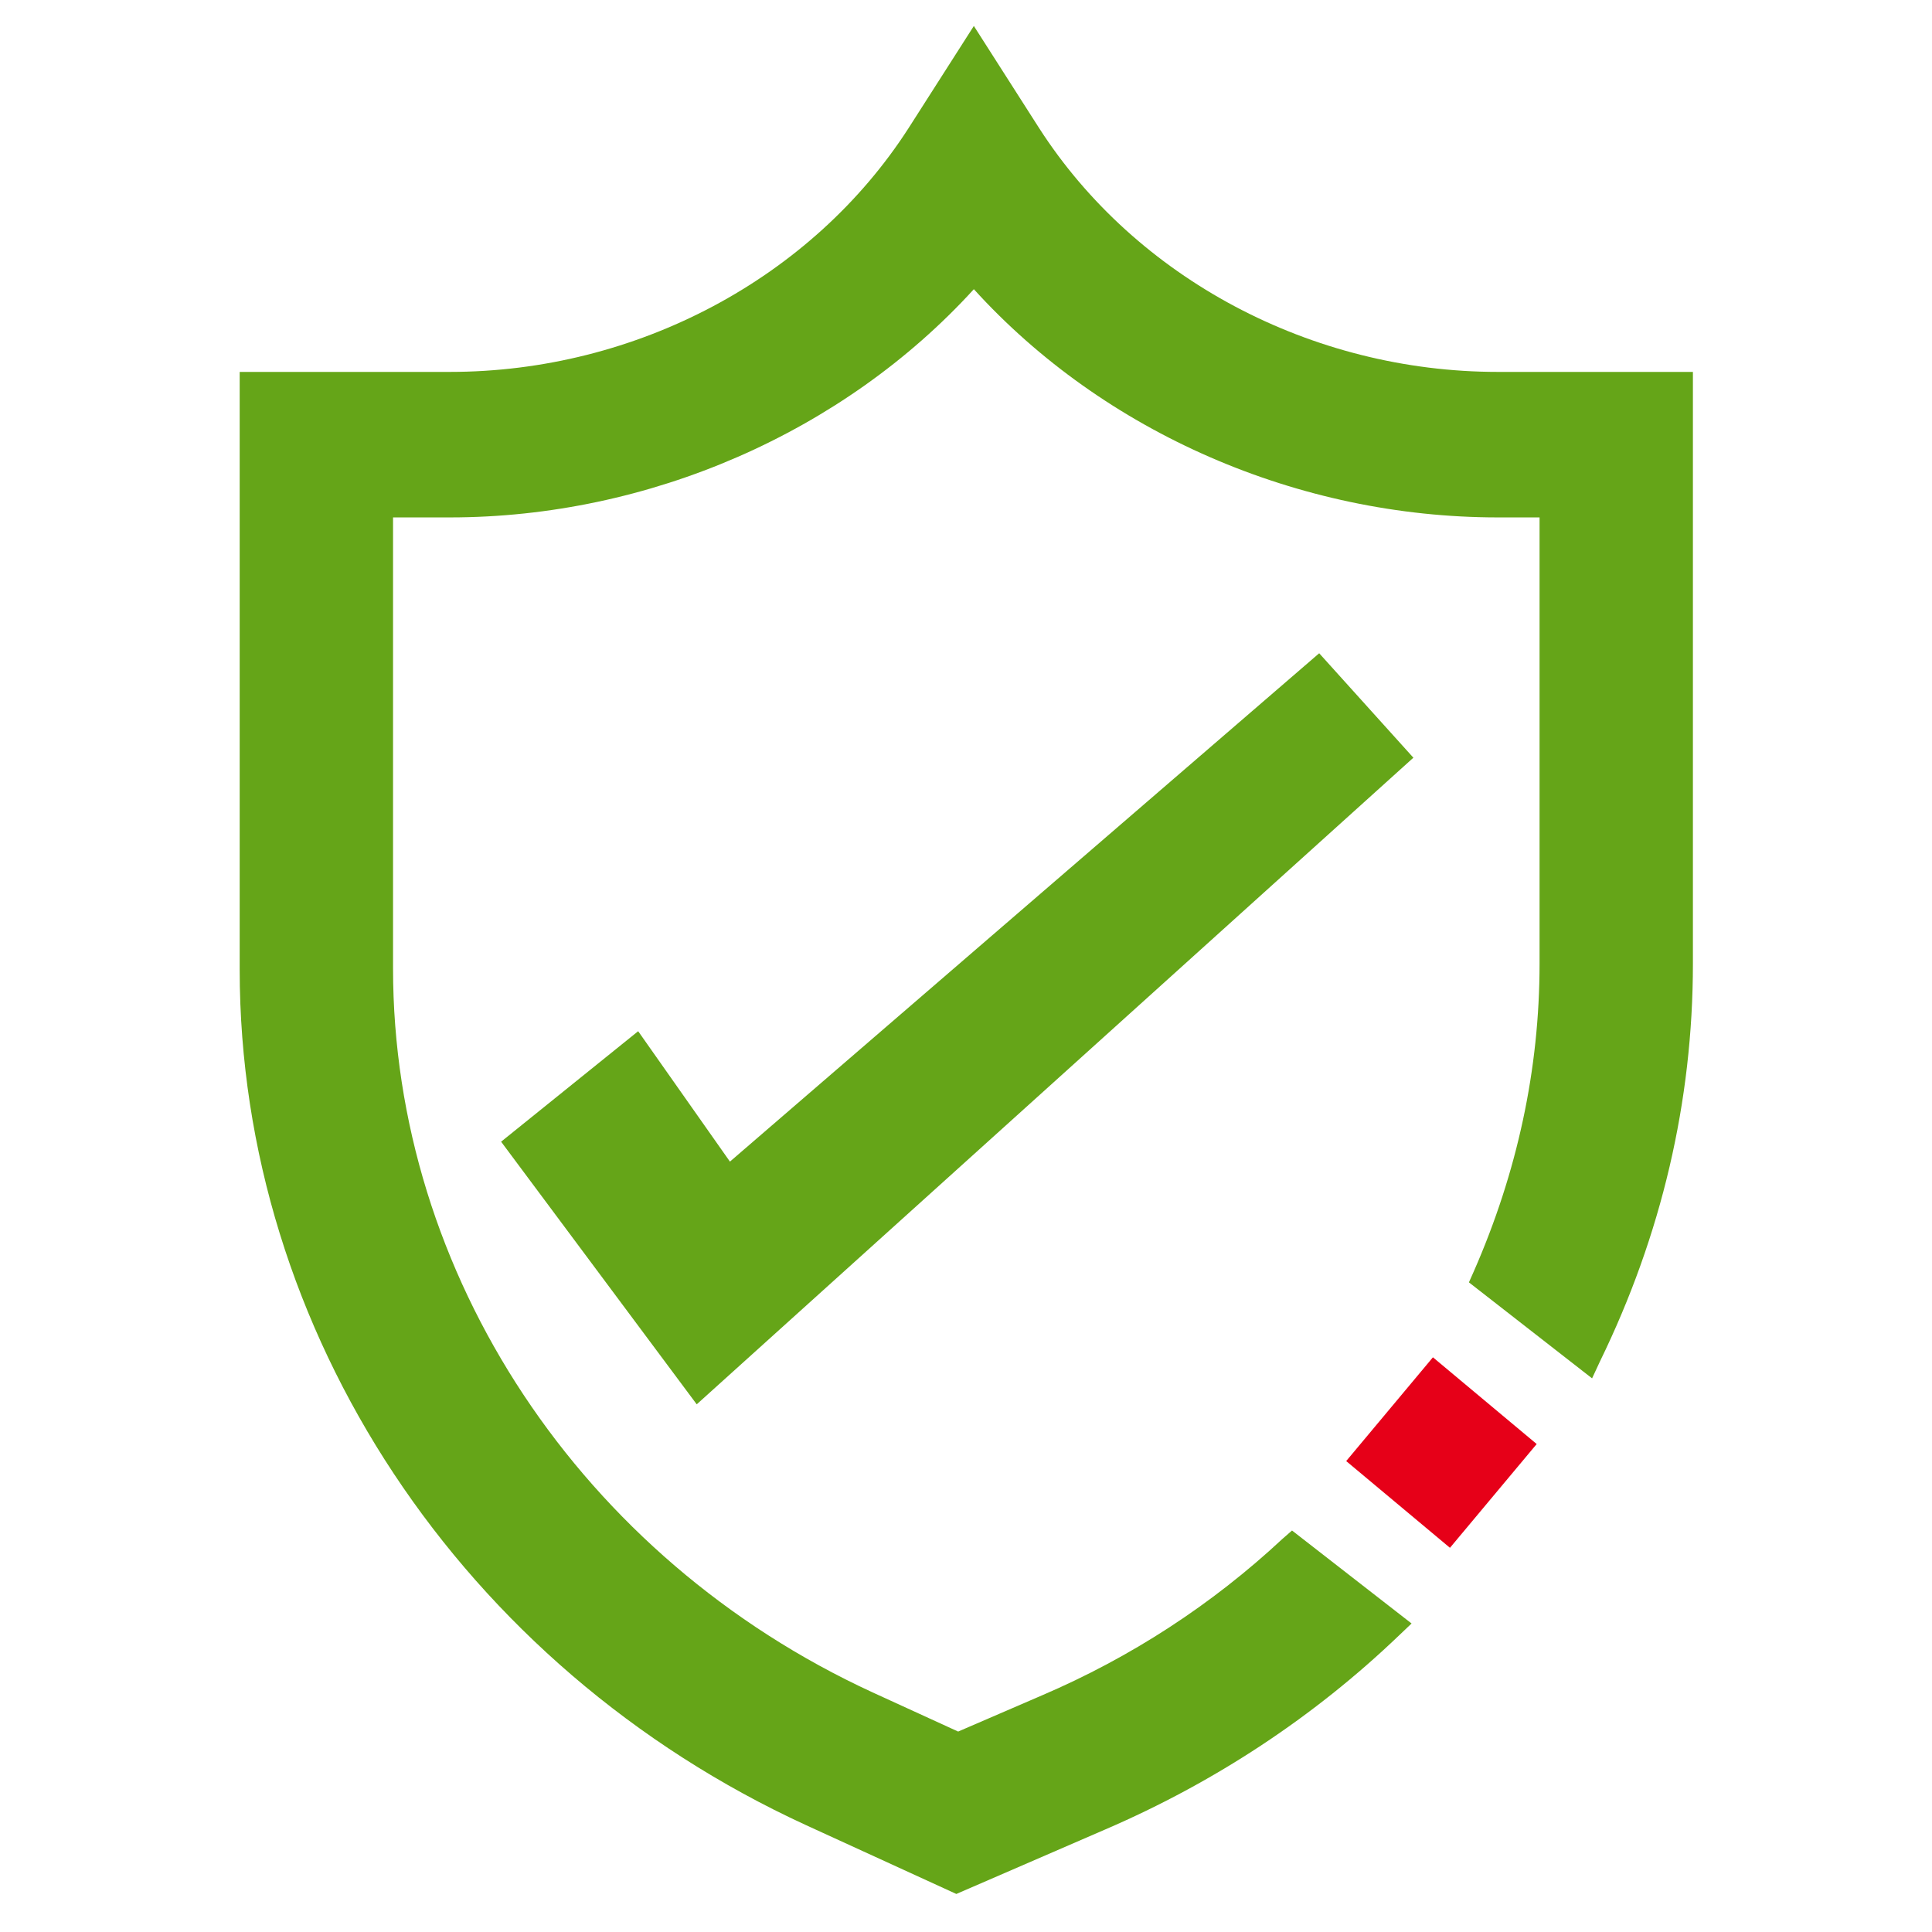 <?xml version="1.0" encoding="UTF-8"?>
<svg id="Capa_1" data-name="Capa 1" xmlns="http://www.w3.org/2000/svg" viewBox="0 0 32 32">
  <polygon points="21.85 10.82 12.09 19.24 10.57 17.08 8.3 18.91 11.54 23.26 23.41 12.55 21.85 10.82" fill="#65a518"/>
  <rect x="22.75" y="22.94" width="2.24" height="2.24" transform="translate(20.99 -9.71) rotate(39.89)" fill="#e60018"/>
  <rect x="24.3" y="21.78" width="1.6" height="1.6" transform="translate(20.33 -10.85) rotate(39.89)" fill="none"/>
  <rect x="21.86" y="24.74" width="1.6" height="1.6" transform="translate(21.66 -8.59) rotate(39.89)" fill="none"/>
  <path d="M24.81,6.16c-3.09,0-6-1.55-7.6-4.04l-1.08-1.69-1.08,1.69c-1.6,2.49-4.51,4.04-7.6,4.04h-3.48v9.9c0,5.99,3.68,11.55,9.38,14.17l2.49,1.14,2.47-1.07c1.81-.78,3.45-1.86,4.86-3.21l.21-.2-1.98-1.54-.16.14c-1.17,1.09-2.51,1.96-3.98,2.59l-1.39.6-1.42-.65c-4.82-2.22-7.94-6.92-7.94-11.99v-7.47h.94c3.3,0,6.52-1.41,8.68-3.78,2.16,2.38,5.38,3.78,8.68,3.78h.69v7.39c0,1.75-.37,3.46-1.09,5.1l-.08.18,2.04,1.59.13-.28c1.02-2.09,1.54-4.31,1.54-6.59V6.16h-3.23Z" fill="#65a518"/>
</svg>